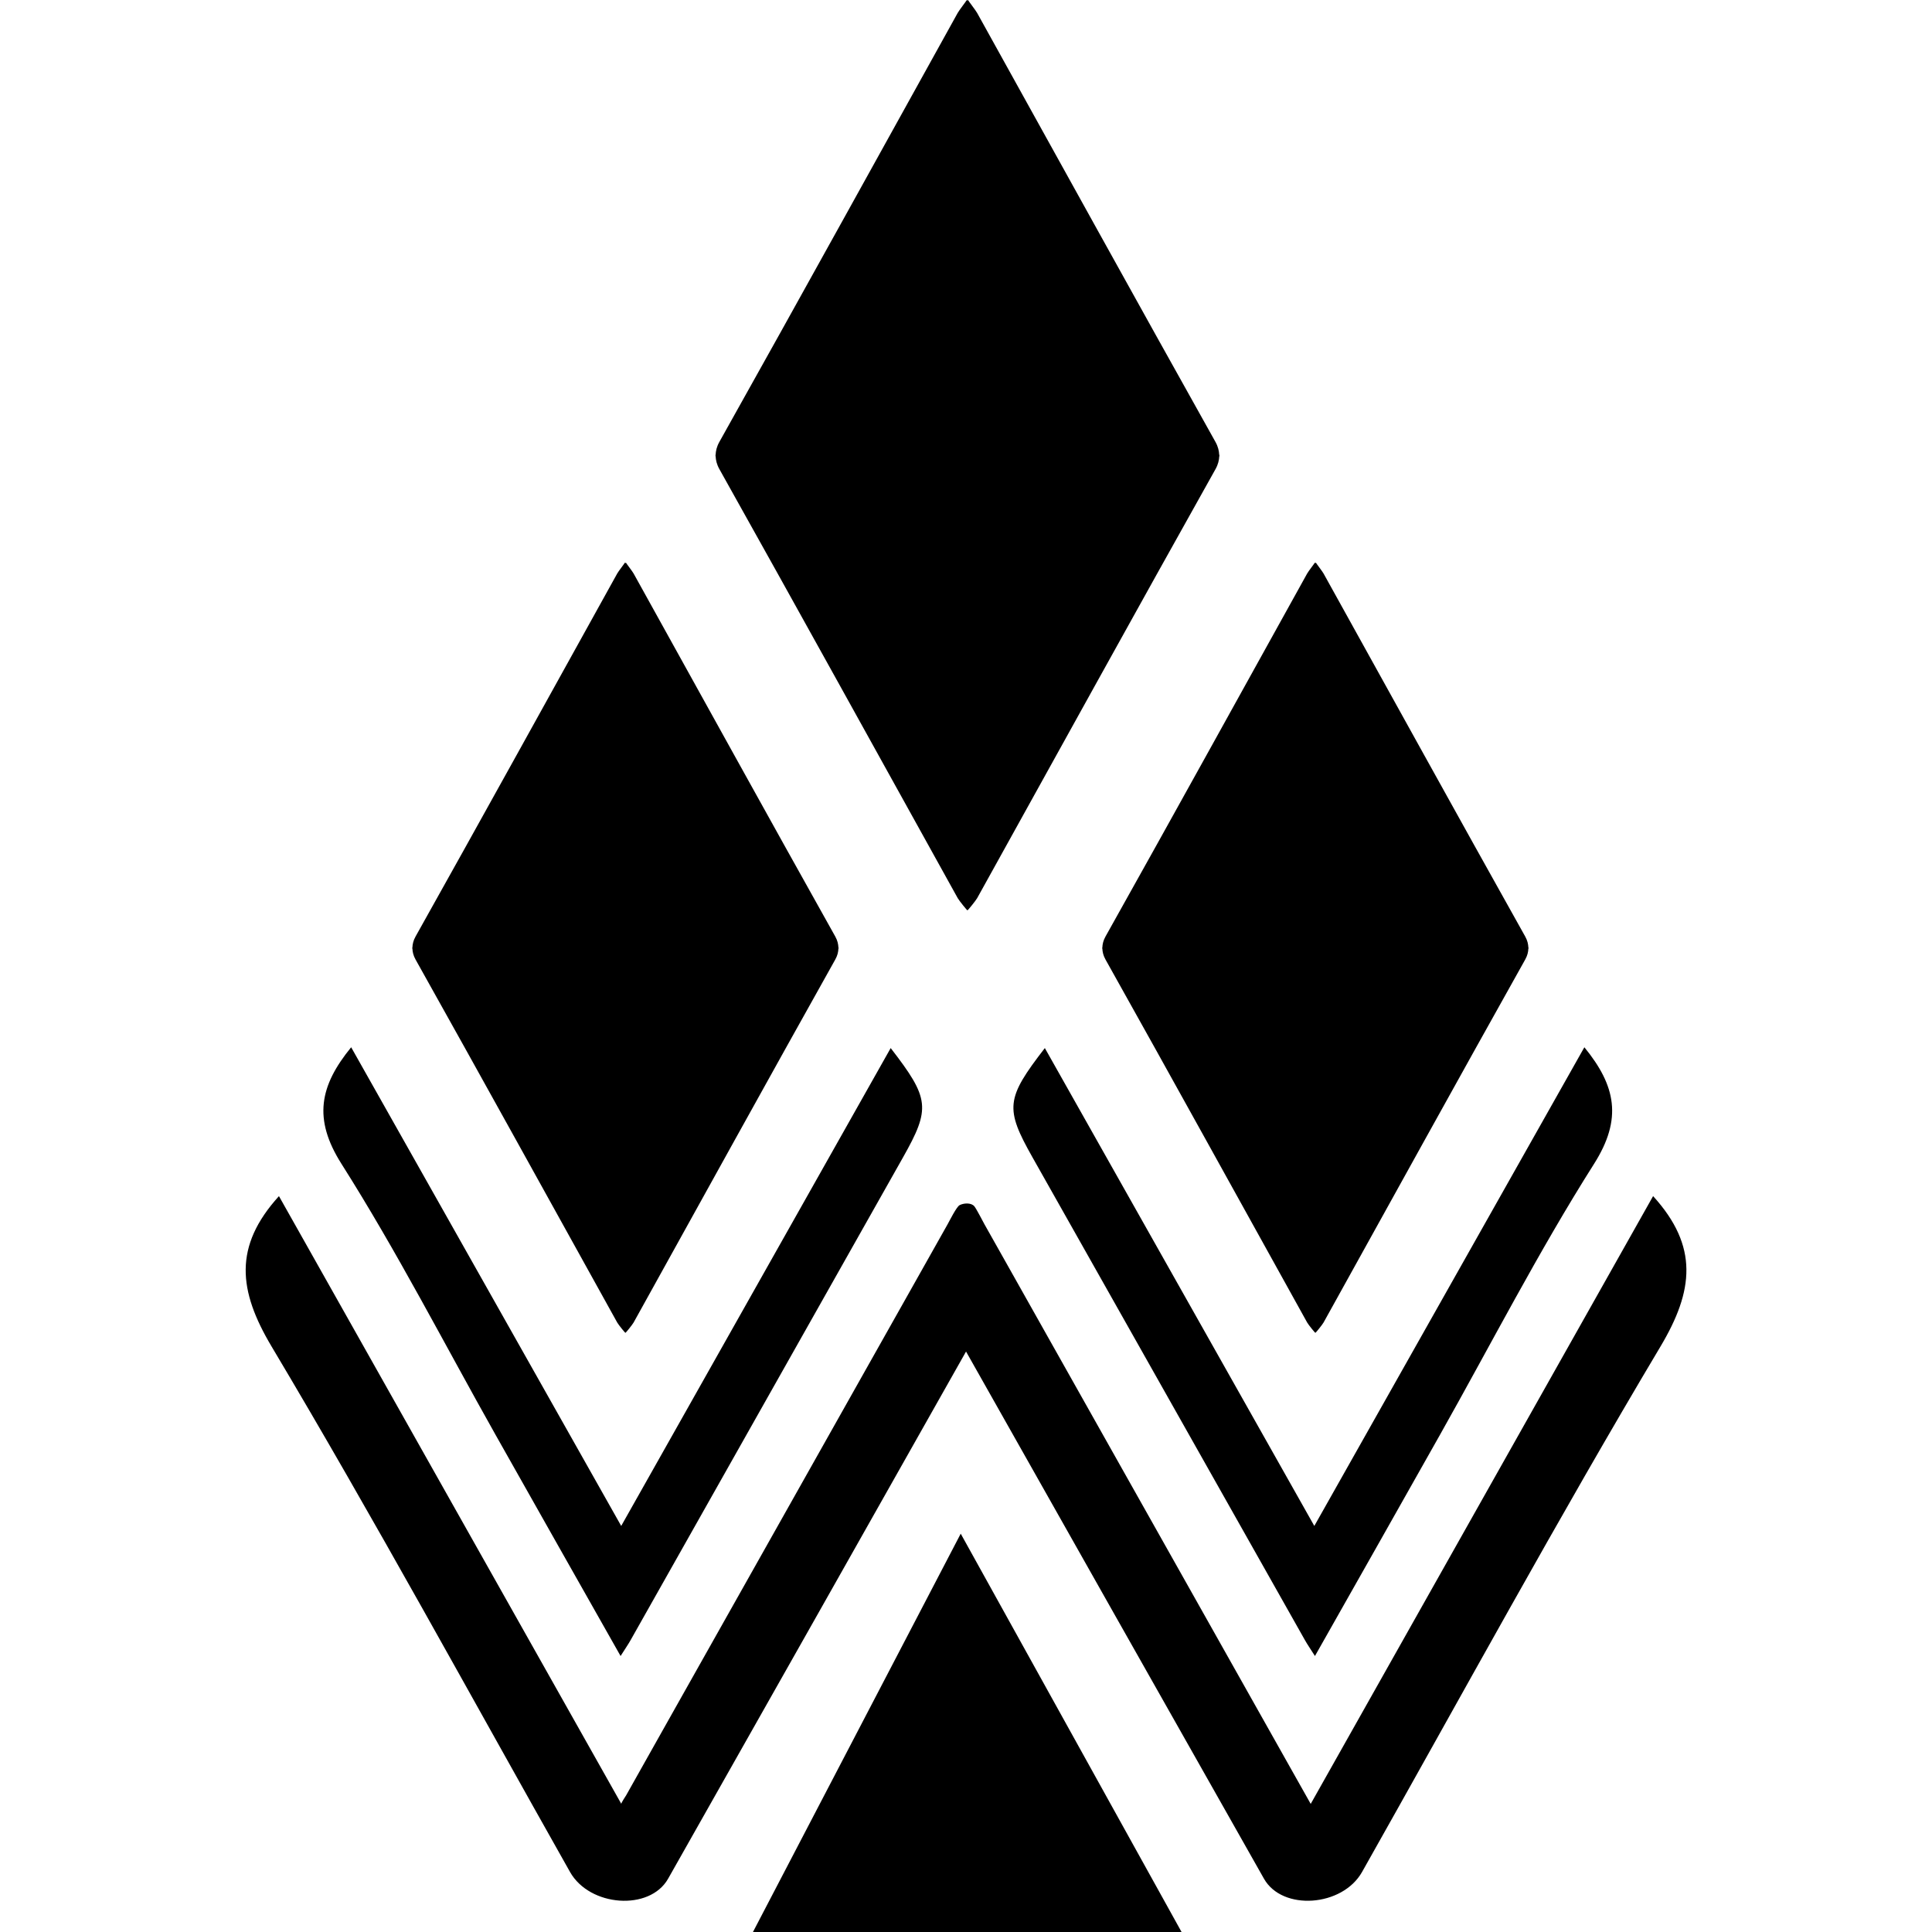 <?xml version="1.0" encoding="UTF-8"?><svg id="Layer_3" xmlns="http://www.w3.org/2000/svg" viewBox="0 0 520 520"><defs><style>.cls-1{stroke-width:0px;}</style></defs><path class="cls-1" d="m225.68,255.16c0-.05.02-.11.02-.16h-.04c-.05-.91-.24-1.85-.85-2.94-18.21-32.51-36.19-65.12-54.27-97.69-.33-.6-1.91-2.63-2.08-2.94-.05.07-.08.09-.13.15-.05-.06-.08-.09-.13-.15-.17.31-1.75,2.34-2.08,2.94-18.07,32.57-36.06,65.18-54.27,97.69-.61,1.09-.81,2.04-.85,2.95h-.04s.02.1.02.15c0,.05-.02.1-.02.15h.04c.04.91.24,1.86.85,2.95,18.21,32.51,36.19,65.12,54.27,97.69.33.6,2.16,2.85,2.21,2.79.05.06,1.88-2.19,2.21-2.79,18.07-32.57,36.06-65.18,54.27-97.69.61-1.09.81-2.03.85-2.94h.04c0-.05-.02-.11-.02-.16Z"/><path class="cls-1" d="m411.38,255.16c0-.05.02-.11.02-.16h-.04c-.05-.91-.24-1.85-.85-2.94-18.21-32.51-36.19-65.12-54.27-97.69-.33-.6-1.91-2.63-2.08-2.94-.05.07-.08.09-.13.15-.05-.06-.08-.09-.13-.15-.17.31-1.75,2.34-2.08,2.94-18.07,32.57-36.06,65.18-54.27,97.69-.61,1.09-.81,2.04-.85,2.95h-.04s.02.1.02.15c0,.05-.02.1-.02.15h.04c.04.91.24,1.86.85,2.95,18.21,32.51,36.19,65.12,54.27,97.69.33.6,2.16,2.85,2.21,2.79.05.06,1.88-2.19,2.21-2.79,18.07-32.57,36.06-65.18,54.27-97.69.61-1.09.81-2.03.85-2.94h.04c0-.05-.02-.11-.02-.16Z"/><path class="cls-1" d="m328.18,122.61c0-.06.02-.13.02-.19h-.05c-.05-1.07-.29-2.19-1.01-3.48-21.52-38.43-42.78-76.97-64.15-115.47-.39-.7-2.26-3.11-2.46-3.48-.06.08-.09.11-.15.18-.06-.07-.09-.11-.15-.18-.2.36-2.07,2.77-2.46,3.48-21.36,38.5-42.62,77.05-64.15,115.47-.72,1.29-.96,2.41-1.01,3.49h-.04c0,.06.02.12.02.17,0,.06-.02.12-.02.17h.04c.05,1.08.29,2.2,1.01,3.49,21.52,38.43,42.78,76.97,64.15,115.47.39.7,2.56,3.37,2.62,3.29.06.07,2.23-2.59,2.62-3.29,21.36-38.5,42.62-77.05,64.15-115.47.72-1.29.95-2.4,1.01-3.48h.05c0-.06-.02-.13-.02-.19Z"/><path class="cls-1" d="m94.52,281.88c24.08,42.68,48.03,85.12,72.68,128.83,24.61-43.64,48.5-86,72.53-128.62,10.51,13.6,10.77,16.21,3.3,29.45-24.42,43.29-48.85,86.59-73.29,129.88-.65,1.16-1.41,2.25-2.71,4.3-11.5-20.33-22.61-39.93-33.67-59.57-13.72-24.36-26.52-49.33-41.45-72.89-7.71-12.16-5.84-21.04,2.6-31.38Z"/><path class="cls-1" d="m444.93,321.94c-30.34,53.85-60.84,107.99-92.15,163.58-1.81-3.21-3.61-6.42-5.42-9.62-3.67-6.53-7.35-13.05-11.02-19.58-3.66-6.5-7.32-13.01-10.98-19.51-3.65-6.49-7.31-12.98-10.96-19.47-3.65-6.48-7.3-12.97-10.95-19.45-3.65-6.49-7.3-12.97-10.95-19.46-3.66-6.5-7.31-12.99-10.97-19.49-3.67-6.52-7.34-13.03-11-19.55-1.84-3.27-3.68-6.54-5.52-9.8-.46-.82-2.2-4.23-2.76-4.91-.87-1.04-2.88-.88-3.97-.31-.83.43-2.68,4.16-3.23,5.14-3.67,6.53-7.35,13.06-11.02,19.58-3.66,6.5-7.32,13.01-10.99,19.51-3.65,6.49-7.31,12.98-10.96,19.47-3.65,6.48-7.3,12.97-10.95,19.45-3.65,6.48-7.3,12.97-10.95,19.45-3.66,6.49-7.31,12.99-10.97,19.48-3.67,6.51-7.33,13.02-11,19.54-1.84,3.27-3.68,6.53-5.51,9.8-.92,1.64-1.84,3.27-2.76,4.91-.46.82-.92,1.64-1.38,2.46-.15.27-1.44,2.16-1.33,2.36-31.32-55.59-61.81-109.73-92.15-163.58-12.27,13.52-10.94,25.44-1.99,40.46,27.75,46.55,53.68,94.23,80.34,141.46,5.29,9.36,21.43,10.55,26.39,1.8,26.78-47.27,53.47-94.59,80.19-141.89,26.72,47.3,53.41,94.62,80.19,141.89,4.95,8.74,21.1,7.56,26.39-1.8,26.66-47.23,52.59-94.91,80.34-141.46,8.95-15.02,10.29-26.94-1.99-40.46Z"/><path class="cls-1" d="m426.43,281.88c-24.08,42.68-48.03,85.12-72.68,128.83-24.61-43.64-48.5-86-72.53-128.62-10.51,13.6-10.77,16.21-3.3,29.45,24.42,43.29,48.85,86.59,73.29,129.88.65,1.16,1.41,2.25,2.71,4.3,11.5-20.33,22.61-39.93,33.67-59.57,13.72-24.36,26.52-49.33,41.45-72.89,7.71-12.16,5.84-21.04-2.6-31.38Z"/><polygon class="cls-1" points="318.02 520 202.66 520 258.58 412.79 318.02 520"/></svg>
